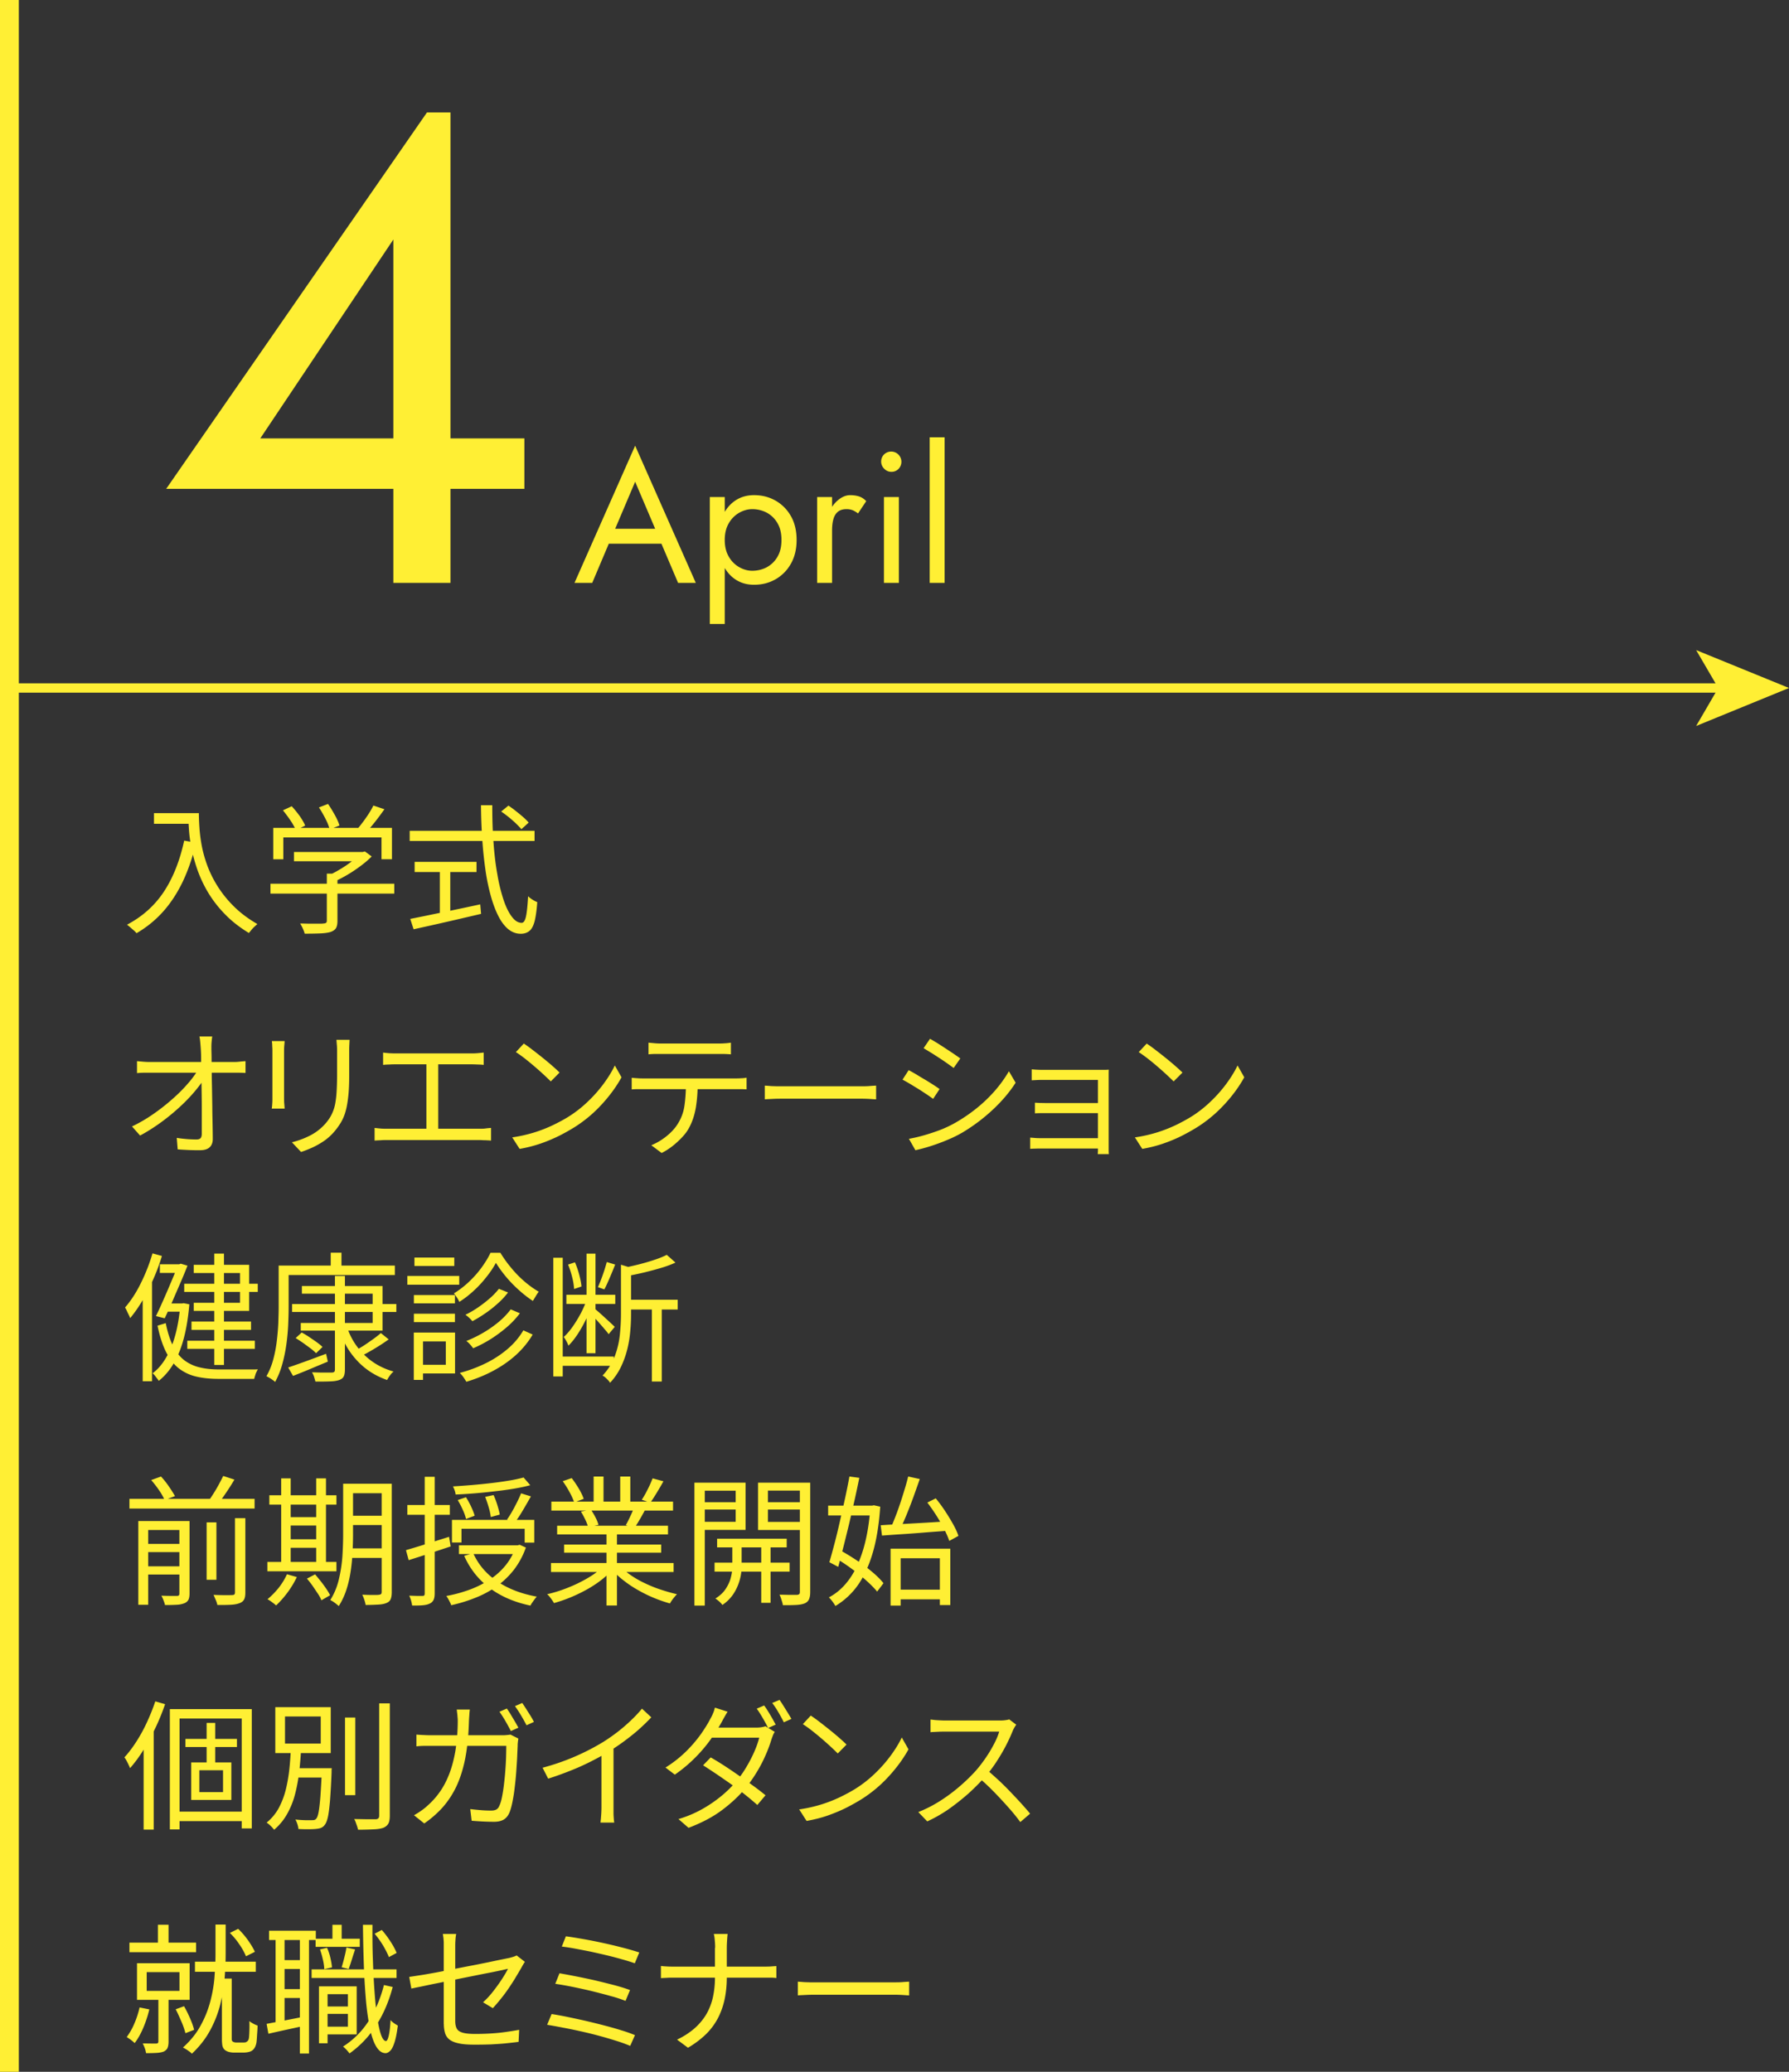 <svg width="190" height="220" fill="none" xmlns="http://www.w3.org/2000/svg"><rect width="100%" height="100%" fill="#333333" stroke="none"/><path d="M19.565 89.261l1.259.228c-.357 1.507-.823 2.865-1.388 4.074-.575 1.209-1.259 2.27-2.071 3.191a11.562 11.562 0 01-2.865 2.34 2.336 2.336 0 00-.277-.288 11.529 11.529 0 01-.387-.337c-.139-.11-.248-.208-.347-.278 1.655-.872 2.964-2.051 3.945-3.548.971-1.487 1.675-3.29 2.13-5.392v.01zm-3.211-2.914h4.212v1.13h-4.212v-1.13zm3.637 0h1.13c0 .437.02.952.06 1.547.04.594.118 1.228.247 1.912.13.684.327 1.388.595 2.121a11.928 11.928 0 002.805 4.311c.684.685 1.526 1.32 2.507 1.884-.079.07-.178.159-.307.278a2.88 2.88 0 00-.337.356c-.099.13-.188.228-.258.317-.99-.604-1.843-1.268-2.547-2.002a12.435 12.435 0 01-1.774-2.28 13.368 13.368 0 01-1.13-2.388 17.417 17.417 0 01-.644-2.32 15.588 15.588 0 01-.277-2.09c-.04-.645-.07-1.2-.07-1.655v.01zm8.732 7.493h13.152v1.05H28.723v-1.05zm.297-5.927h12.608v3.33h-1.11v-2.319H30.09v2.32h-1.07v-3.33zm1.021-1.863l.942-.436c.287.307.565.654.842 1.03.268.387.466.724.585 1.022l-.981.495a6.384 6.384 0 00-.575-1.03 14.584 14.584 0 00-.803-1.081h-.01zm1.18 4.42h7.374v.982H31.22v-.981zm3.488 2.3h1.13v5.015c0 .337-.05.595-.158.773-.11.178-.298.307-.575.406-.268.08-.625.13-1.06.15a40.27 40.27 0 01-1.685.029 3.768 3.768 0 00-.199-.545 4.363 4.363 0 00-.287-.535c.386 0 .743.02 1.08.02h.872c.248 0 .417 0 .516-.02.148 0 .247-.04.297-.08.05-.05.07-.119.07-.218V92.77zm-.842-7.027l.971-.377c.248.357.486.753.724 1.18.238.426.396.802.495 1.11l-1.04.416a5.568 5.568 0 00-.456-1.14 12.01 12.01 0 00-.694-1.2v.01zm4.38 4.728h.268l.238-.06.724.535c-.337.337-.724.674-1.17 1.001a14.732 14.732 0 01-2.815 1.675 2.338 2.338 0 00-.307-.347c-.129-.119-.228-.228-.317-.307a12.15 12.15 0 001.269-.674c.436-.257.832-.525 1.199-.813.367-.287.664-.555.912-.812v-.208.01zm1.398-4.936l1.18.396c-.317.456-.664.922-1.031 1.388-.377.465-.714.862-1.02 1.189l-.893-.386c.198-.228.406-.496.634-.793.228-.298.437-.605.645-.922.208-.317.366-.605.495-.872h-.01zm3.865 2.685h13.262v1.08H43.511v-1.08zm.06 9.357c.595-.12 1.299-.258 2.101-.426.803-.169 1.675-.337 2.587-.535.912-.189 1.834-.387 2.746-.585l.089 1.01c-.843.199-1.695.397-2.547.595a367.117 367.117 0 01-4.619 1.04l-.357-1.1zm.466-6.056h6.571v1.08h-6.571v-1.08zm2.676.585h1.11v5.302h-1.11v-5.302zm4.38-6.601h1.19c0 1.378.03 2.686.13 3.945.088 1.248.227 2.398.415 3.429a18.02 18.02 0 00.664 2.706c.258.763.556 1.358.883 1.774.317.426.664.634 1.03.634.208 0 .357-.228.456-.674.1-.446.169-1.16.228-2.15.12.118.268.237.456.356.188.12.357.208.516.268-.06.862-.16 1.536-.278 2.022-.129.485-.307.832-.545 1.03-.238.199-.545.308-.932.308-.495 0-.941-.169-1.348-.506-.396-.337-.753-.812-1.06-1.437-.307-.614-.575-1.348-.803-2.19a21.81 21.81 0 01-.555-2.775 42.845 42.845 0 01-.327-3.232c-.08-1.14-.12-2.309-.129-3.508h.01zm2.142.664l.763-.624c.248.168.515.356.783.574.277.218.535.427.783.645.248.218.436.406.585.584l-.773.704a7.564 7.564 0 00-.575-.605 12.39 12.39 0 00-1.566-1.268v-.01zM14.005 119.62a15.718 15.718 0 002.27-1.319 21.29 21.29 0 002.001-1.566c.615-.535 1.15-1.07 1.616-1.605a10.06 10.06 0 001.1-1.467h.595l.02 1.001c-.278.436-.654.922-1.11 1.447a18.701 18.701 0 01-1.596 1.606 22.176 22.176 0 01-1.933 1.556c-.694.495-1.387.931-2.091 1.308l-.862-.971-.01.01zm.555-6.938l.674.059c.228.02.466.03.693.03h8.89c.2 0 .427-.01.675-.04.248-.029.446-.039.585-.049v1.249c-.169 0-.367-.02-.605-.02H15.234c-.228 0-.456.02-.684.039v-1.258l.01-.01zm7.978-2.607c-.03.198-.05.406-.07.615-.019.218-.019.426-.019.634 0 .268.02.624.02 1.08 0 .456.01.962.02 1.527 0 .565.02 1.159.03 1.784l.03 1.873c0 .624.019 1.219.029 1.794.01.575.02 1.09.02 1.566 0 .386-.12.684-.337.882-.228.208-.565.307-1.011.307-.377 0-.773 0-1.2-.02a32.154 32.154 0 01-1.179-.069l-.099-1.219c.357.059.724.099 1.11.129.377.029.714.039.991.039.208 0 .347-.049.436-.148.08-.099.12-.248.12-.446v-2.944c0-.585-.01-1.189-.02-1.794l-.03-1.744c-.01-.555-.02-1.071-.02-1.527 0-.456-.02-.812-.04-1.08-.02-.287-.04-.525-.06-.724a3.68 3.68 0 00-.079-.525h1.388l-.03.01zm7.692.476c-.01.139-.02.307-.04.505-.02.199-.02.387-.02.565v4.966c0 .188 0 .386.02.604.02.218.03.387.04.526h-1.368c.02-.119.04-.288.05-.496.02-.208.02-.426.02-.644v-4.956c0-.129 0-.307-.02-.525 0-.228-.02-.406-.04-.545h1.358zm6.898-.119l-.03.604c-.01.219-.01.446-.01.694v2.409c0 .892-.03 1.655-.099 2.269-.07.625-.158 1.16-.287 1.596a4.668 4.668 0 01-.486 1.17 7.15 7.15 0 01-.704.981 5.739 5.739 0 01-1.09.991 8.586 8.586 0 01-1.259.714c-.426.188-.822.347-1.189.465l-.971-1.03a8.826 8.826 0 001.942-.724 5.466 5.466 0 001.616-1.259c.267-.307.486-.624.644-.941a4.33 4.33 0 00.377-1.081c.079-.396.138-.852.168-1.387.03-.525.05-1.14.05-1.844v-2.349c0-.247 0-.475-.02-.693-.02-.208-.03-.417-.05-.605h1.398v.02zm2.656 9.336c.218.03.436.05.664.07.218.02.436.02.644.02h9.832c.228 0 .446 0 .645-.03.198-.03.396-.04.584-.06v1.348c-.198-.02-.416-.029-.654-.039-.238 0-.436-.02-.575-.02h-9.832c-.198 0-.406 0-.634.02-.228.01-.446.019-.674.039v-1.348zm.902-7.998c.198.03.416.049.664.069.248.01.436.02.585.02h8.177c.228 0 .456-.01.664-.03.218-.019.416-.039.594-.059v1.308a5.783 5.783 0 00-.614-.039c-.228-.01-.436-.02-.644-.02h-8.177c-.139 0-.337 0-.585.02-.248 0-.476.019-.664.039v-1.308zm4.599 8.732v-7.989h1.259v7.989h-1.26zm9.088.277a15.476 15.476 0 002.39-.535 14.676 14.676 0 001.971-.773c.595-.287 1.13-.575 1.596-.862a12.563 12.563 0 002.111-1.646 14.421 14.421 0 001.695-1.922c.486-.664.872-1.299 1.16-1.903l.713 1.258a13.99 13.99 0 01-1.248 1.874 16.06 16.06 0 01-1.675 1.833 14.217 14.217 0 01-2.062 1.586c-.495.307-1.04.615-1.625.912a17.63 17.63 0 01-1.933.813 14.73 14.73 0 01-2.28.584l-.783-1.219h-.03zm1.27-9.961c.267.179.574.397.92.665.348.267.705.545 1.061.832.357.287.704.575 1.021.852.317.278.575.516.783.724l-.931.942a32.142 32.142 0 00-1.715-1.576 33.582 33.582 0 00-1.05-.863 14.28 14.28 0 00-.942-.674l.842-.911.01.009zm11.447 3.628c.208.02.416.04.634.05.208.019.436.019.664.019h9.743c.159 0 .347 0 .565-.019.218 0 .416-.03.595-.06v1.239c-.159 0-.347-.02-.555-.02H67.734c-.218 0-.436.01-.644.03v-1.239zm1.794-3.727l.644.06c.218.02.456.03.694.03h6.016c.208 0 .436 0 .694-.02.247-.01.485-.04.694-.07v1.239a12.72 12.72 0 00-.694-.039h-7.414c-.238 0-.456.019-.644.039v-1.239h.01zm5.213 4.341c0 .932-.07 1.784-.198 2.567-.139.783-.367 1.477-.694 2.092a4.625 4.625 0 01-.724 1.001 9.129 9.129 0 01-1.01.941 7.232 7.232 0 01-1.2.773l-1.1-.822a6.551 6.551 0 001.626-.971c.505-.407.901-.843 1.189-1.309a4.866 4.866 0 00.713-1.972c.1-.714.15-1.487.15-2.309h1.248v.009zm7.116.219c.149.009.328.019.555.039.219.02.456.02.724.03h8.94c.377 0 .704 0 .971-.03.268-.02.476-.03.644-.039v1.456c-.148 0-.366-.019-.664-.039-.297-.02-.604-.03-.931-.03h-8.157c-.407 0-.793 0-1.16.02-.367.02-.664.03-.912.049v-1.456h-.01zm15.303-1.636c.218.109.476.258.783.436.308.189.615.377.942.565.317.189.615.377.892.555.278.179.496.327.654.446l-.684 1.041a23.205 23.205 0 00-.694-.486c-.277-.178-.564-.376-.872-.565a126.23 126.23 0 00-.912-.555c-.297-.178-.555-.317-.773-.436l.655-1.011.01.01zm.02 7.285c.545-.099 1.1-.228 1.675-.396a21.98 21.98 0 001.715-.575 12.31 12.31 0 001.586-.764 17.295 17.295 0 002.289-1.575 15.278 15.278 0 001.903-1.844 13.53 13.53 0 001.447-2.022l.714 1.219c-.644 1.001-1.457 1.963-2.448 2.884a18.91 18.91 0 01-3.261 2.439c-.505.287-1.051.555-1.645.793-.585.247-1.17.455-1.735.634-.565.178-1.09.317-1.556.416l-.684-1.199v-.01zm2.23-10.625c.218.119.476.278.773.456.298.188.605.386.922.595.317.208.615.406.882.584.268.189.486.337.645.456l-.704 1.011c-.179-.129-.397-.287-.664-.475a24.573 24.573 0 00-.863-.585c-.307-.198-.604-.397-.901-.575-.298-.178-.546-.337-.764-.466l.674-.991v-.01zm10.645 10.496c.119.01.287.02.505.04.219.02.456.02.714.02h6.571v1.1h-6.561c-.238 0-.476 0-.704.01-.228 0-.406.019-.525.019v-1.189zm.178-7.245c.09 0 .228.02.427.03.198.01.386.02.594.02h6.75c.168 0 .297-.01.396-.02 0 .079-.01.188-.01.337v8.236c0 .159.01.287.02.396h-1.179c0-.089.02-.208.02-.376v-7.503h-6.017c-.208 0-.396.01-.594.02-.198.01-.337.02-.426.02v-1.16h.019zm.327 3.538c.149.01.347.02.585.03.248 0 .486.01.734.01h5.966v1.07h-6.7c-.248 0-.436.01-.585.02v-1.15.02zm10.596 3.687a15.455 15.455 0 002.388-.535 15.223 15.223 0 001.973-.773 19.34 19.34 0 001.595-.862 12.57 12.57 0 002.112-1.646 14.385 14.385 0 001.694-1.922c.486-.664.873-1.299 1.16-1.903l.714 1.258a14.05 14.05 0 01-1.249 1.874 16.24 16.24 0 01-1.685 1.833 14.22 14.22 0 01-2.062 1.586c-.495.307-1.04.615-1.625.912-.585.297-1.229.565-1.933.813-.704.247-1.457.436-2.279.584l-.783-1.219h-.02zm1.278-9.961c.268.179.575.397.922.665.347.267.704.545 1.061.832.356.287.703.575 1.02.852.318.278.575.516.793.724l-.941.942a31.536 31.536 0 00-1.715-1.576 25.088 25.088 0 00-1.051-.863 14.176 14.176 0 00-.941-.674l.852-.911v.009zM16.185 133.089l1.011.278a20.718 20.718 0 01-.902 2.438 23.168 23.168 0 01-1.15 2.27 14.451 14.451 0 01-1.318 1.893 2.715 2.715 0 00-.148-.337 16.26 16.26 0 01-.209-.436 2.782 2.782 0 00-.188-.357c.615-.704 1.18-1.566 1.675-2.577a18.974 18.974 0 001.24-3.172h-.01zm-1.04 3.766l.98-.981.02.03v10.764h-.99v-9.813h-.01zm4.004 1.557h.178l.178-.03.605.119c-.178 2.061-.535 3.756-1.07 5.064-.536 1.319-1.26 2.34-2.18 3.063a2.89 2.89 0 00-.19-.268c-.079-.099-.148-.198-.227-.297a1.369 1.369 0 00-.238-.238c.535-.396 1.001-.931 1.407-1.615.407-.684.744-1.487 1.001-2.429.258-.941.436-2.002.536-3.181v-.188zm-.268-4.163h.149l.168-.06.714.208a47.428 47.428 0 01-.714 1.735c-.277.644-.565 1.298-.852 1.972a59.138 59.138 0 01-.853 1.883l-.931-.237c.208-.427.426-.883.644-1.388.228-.496.436-.991.654-1.487.208-.495.407-.961.585-1.387.178-.426.327-.803.446-1.11v-.129h-.01zm-1.279 6.244c.199 1.001.466 1.824.793 2.468.327.644.734 1.14 1.2 1.496a4.36 4.36 0 001.625.744c.605.148 1.289.218 2.042.218h3.518c.288 0 .486 0 .605-.02-.05.089-.1.198-.159.317-.06.119-.099.248-.138.377-.04.129-.07.238-.09.327h-3.776c-.892 0-1.685-.079-2.388-.248A4.75 4.75 0 0119 145.31c-.525-.407-.971-.981-1.348-1.715-.377-.733-.684-1.675-.922-2.825l.863-.267.01-.01zm-.624-6.244h2.16v.922h-2.16v-.922zm.545 4.163h1.903v.872h-1.903v-.872zm2.042-2.092h7.81v.863h-7.81v-.863zm.327 6.046h7.176v.862h-7.176v-.862zm.446-2.032h6.323v.882h-6.323v-.882zm.238-6.026h5.887v4.896h-5.887v-.862h4.916v-3.162h-4.916v-.872zm2.18-1.189h1.031v11.824h-1.03v-11.824zm6.829 1.269h1.07v4.4c0 .585-.02 1.219-.049 1.903a22.51 22.51 0 01-.198 2.101c-.1.724-.248 1.418-.436 2.092a8.733 8.733 0 01-.753 1.863 1.585 1.585 0 00-.268-.218 4.15 4.15 0 00-.347-.228c-.119-.069-.218-.119-.307-.169.307-.535.545-1.11.713-1.734.169-.624.298-1.269.377-1.923.08-.654.139-1.298.169-1.933.02-.624.04-1.219.04-1.764v-4.4l-.01.01zm.536 0h11.814v1.001H30.12v-1.001zm.485 10.823a83.87 83.87 0 001.834-.645c.713-.257 1.447-.535 2.19-.812l.188.832c-.644.268-1.288.535-1.922.803a56.12 56.12 0 01-1.774.714l-.516-.892zm.416-6.74h11.071v.842h-11.07v-.842zm.377 3.618l.644-.595c.258.139.526.297.803.486.278.188.545.366.793.545.248.178.456.347.615.505l-.684.664a4.857 4.857 0 00-.595-.515c-.248-.188-.515-.377-.783-.575a25.066 25.066 0 00-.783-.515h-.01zm.664-5.531h8.564v4.738h-8.683v-.813h7.632v-3.112h-7.513v-.813zm3.499-1.07h1.07v9.931c0 .347-.05.604-.139.763-.089.168-.257.287-.495.367-.238.079-.555.129-.971.138-.407.02-.912.02-1.527.02-.03-.129-.079-.287-.138-.485a1.912 1.912 0 00-.228-.496c.317 0 .614.02.901.02h1.2c.129 0 .218-.03.267-.079.05-.05.07-.139.07-.248v-9.931h-.01zm-.436-2.468h1.14v1.903h-1.14v-1.903zm1.754 7.968a7.24 7.24 0 001.844 2.914c.842.813 1.863 1.398 3.072 1.735a2.289 2.289 0 00-.377.416 3.206 3.206 0 00-.307.486c-1.249-.436-2.3-1.11-3.162-2.032-.862-.912-1.506-2.022-1.942-3.31l.862-.228.01.019zm3.568.565l.833.674c-.456.327-.952.655-1.487.972-.535.327-1.03.594-1.487.822l-.644-.575c.297-.148.615-.337.962-.555.346-.228.673-.455.99-.683a9.45 9.45 0 00.823-.645l.01-.01zm2.815-6.065h5.51v.931h-5.51v-.931zm.684 6.016h.981v5.025h-.981v-5.025zm.01-3.985h4.36v.883h-4.36v-.883zm0 1.983h4.36v.892h-4.36v-.892zm.06-5.967h4.231v.892h-4.232v-.892zm.445 7.969h3.866v4.341h-3.866v-.922h2.884v-2.478h-2.884v-.941zm8.207-7.404a9.879 9.879 0 01-.991 1.477 11.566 11.566 0 01-1.338 1.457c-.486.456-1.011.862-1.557 1.209a3.251 3.251 0 00-.257-.466c-.12-.168-.218-.317-.317-.436a9.964 9.964 0 001.566-1.199c.505-.476.961-.981 1.358-1.527.396-.545.723-1.07.96-1.585h1.051c.337.555.724 1.1 1.17 1.625.436.535.912 1.011 1.407 1.437.496.426 1.002.783 1.497 1.071a4.43 4.43 0 00-.317.475c-.119.189-.218.357-.307.506a12.014 12.014 0 01-1.467-1.14 13.323 13.323 0 01-2.458-2.904zm2.914 7.166l.99.446c-.693 1.179-1.654 2.19-2.873 3.043-1.22.852-2.617 1.506-4.173 1.972-.08-.149-.188-.307-.307-.486a3.668 3.668 0 00-.387-.455 14.802 14.802 0 002.805-1.051 11.008 11.008 0 002.31-1.526 7.722 7.722 0 001.635-1.943zm-2.597-4.411l.971.387a8 8 0 01-1.09 1.17c-.416.376-.852.723-1.318 1.04a13.98 13.98 0 01-1.378.843 5.288 5.288 0 00-.337-.357 3.63 3.63 0 00-.406-.327 9.587 9.587 0 001.318-.763 13.15 13.15 0 001.249-.962 7.32 7.32 0 00.99-1.031zm1.249 2.181l.981.416a9.492 9.492 0 01-1.378 1.467c-.535.456-1.1.882-1.714 1.269-.615.386-1.24.713-1.874.981a4.289 4.289 0 00-.317-.397 2.399 2.399 0 00-.406-.376c.605-.238 1.21-.535 1.804-.882.594-.347 1.14-.734 1.655-1.16a8.173 8.173 0 001.259-1.318h-.01zm4.529-5.481h1.001v12.607h-1v-12.607zm.615 10.496h5.808v.981h-5.808v-.981zm2.953-6.056l.645.288c-.179.545-.407 1.11-.684 1.695a13.885 13.885 0 01-.912 1.645c-.337.515-.664.931-1.011 1.268a3.192 3.192 0 00-.218-.475 3.928 3.928 0 00-.278-.446c.317-.288.635-.654.942-1.091.307-.436.594-.911.862-1.407.258-.496.476-.991.644-1.477h.01zm-2.18-.505h5.193v.971h-5.193v-.971zm.188-3.211l.724-.238c.178.406.327.852.456 1.328.128.485.208.892.237 1.239l-.783.267a7.007 7.007 0 00-.208-1.258 9.179 9.179 0 00-.436-1.338h.01zm1.953-1.16h.951v10.575h-.951v-10.575zm.892 5.857c.089.08.228.209.436.377l.634.575c.218.208.436.396.624.575.189.178.328.307.407.396l-.644.773a7.112 7.112 0 00-.407-.505c-.178-.208-.367-.426-.565-.654-.198-.228-.396-.436-.575-.644-.188-.199-.337-.347-.446-.456l.536-.437zm1.258-4.965l.892.268c-.178.446-.366.911-.575 1.397-.208.486-.396.902-.574 1.239l-.684-.238c.109-.248.228-.525.347-.842.119-.308.228-.635.337-.952.099-.327.188-.614.257-.872zm1.517.287l1.368.417c-.02.099-.12.168-.308.198v4.609c0 .555-.02 1.149-.079 1.774-.05.634-.149 1.268-.307 1.923a9.928 9.928 0 01-.674 1.903 6.83 6.83 0 01-1.17 1.714 1.293 1.293 0 00-.218-.287c-.099-.099-.188-.198-.297-.288a1.018 1.018 0 00-.288-.188 6.186 6.186 0 001.309-2.071 9.198 9.198 0 00.535-2.28c.08-.773.119-1.507.119-2.2v-5.204l.01-.02zm4.866-1.04l.912.812c-.456.209-.981.407-1.566.575-.595.179-1.2.337-1.814.486a34.24 34.24 0 01-1.803.377 3.865 3.865 0 00-.357-.873c.555-.109 1.12-.238 1.704-.386.575-.149 1.13-.307 1.646-.486a8.811 8.811 0 001.288-.525l-.01.02zm-4.34 4.757h5.49v1.041h-5.49v-1.041zm2.745.545h1.05v8.137h-1.05v-8.137zm-55.484 20.596h13.291v1.031H13.747v-1.031zm.941 2.359h4.708v.951H15.74v7.939h-1.05v-8.89zm.595 2.428h4.183v.872h-4.183v-.872zm0 2.379h4.183v.872h-4.183v-.872zm.773-9.158l1.041-.377c.287.307.575.664.842 1.061a13 13 0 01.645 1.02l-1.1.417a6.227 6.227 0 00-.585-1.031 10.938 10.938 0 00-.843-1.09zm2.984 4.351h1.09v7.691c0 .278-.04.496-.11.654a.806.806 0 01-.425.377 2.444 2.444 0 01-.813.168c-.337.02-.753.03-1.259.03a2.815 2.815 0 00-.158-.496 2.933 2.933 0 00-.228-.495c.376.01.723.02 1.03.02h.615c.109 0 .178-.02.218-.06a.304.304 0 00.05-.188v-7.671l-.01-.03zm2.904.139h1.04v6.095h-1.04v-6.095zm1.764-4.926l1.19.386c-.278.466-.576.942-.903 1.418a23.62 23.62 0 01-.882 1.229l-.991-.357c.188-.248.377-.526.575-.843.198-.317.386-.634.555-.951.168-.317.327-.615.456-.882zm1.249 4.48h1.1v7.899c0 .317-.04.565-.129.733-.09.169-.248.308-.496.397-.228.089-.535.148-.911.168-.387.02-.863.03-1.438.02a2.42 2.42 0 00-.168-.525c-.09-.198-.159-.387-.238-.545.446.019.852.029 1.22.029.366 0 .614 0 .743-.009.118 0 .198-.02.247-.06.04-.04.07-.109.07-.228v-7.879zm3.439 4.648h7.334v.991h-7.334v-.991zm2.081 1.308l1.05.298a9.94 9.94 0 01-1 1.655 10.53 10.53 0 01-1.2 1.358c-.069-.06-.158-.129-.267-.218-.11-.08-.218-.169-.337-.248-.119-.079-.218-.149-.317-.188a8.462 8.462 0 001.18-1.2 7.01 7.01 0 00.891-1.457zm-1.873-8.385h7.126v.991h-7.126v-.991zm1.259-1.794h1.01v9.277h-1.01v-9.277zm.476 4.114h3.776v.892h-3.777v-.892zm.02 2.349h3.776v.911h-3.777v-.911zm2.24 4.182l.862-.456c.198.228.396.476.604.734.208.257.397.525.575.783.178.257.317.495.416.703l-.921.536a3.812 3.812 0 00-.377-.704c-.178-.258-.357-.535-.555-.823a10.38 10.38 0 00-.595-.763l-.01-.01zm.98-10.645h1.041v9.277h-1.04v-9.277zm2.875.565h1.04v5.402c0 .565-.02 1.179-.05 1.843a20.294 20.294 0 01-.197 2.022c-.1.684-.248 1.348-.456 1.983a7.417 7.417 0 01-.813 1.744c-.06-.059-.149-.129-.258-.218a4.45 4.45 0 00-.337-.248 1.95 1.95 0 00-.307-.168 7.219 7.219 0 00.912-2.201c.188-.802.317-1.615.377-2.448.05-.822.079-1.595.079-2.309v-5.402h.01zm.446 6.869h4.163v1.011H36.9v-1.011zm.01-6.869h4.113v1.011H36.91v-1.011zm0 3.4h4.113v.991H36.91v-.991zm3.627-3.4h1.07v11.507c0 .318-.039.565-.118.754-.08.188-.228.317-.446.406-.208.089-.496.149-.853.168-.366.02-.812.04-1.357.04a3.365 3.365 0 00-.14-.545 5.198 5.198 0 00-.217-.545c.396.02.763.03 1.1.03.337 0 .555 0 .664-.02.109-.01.188-.04.228-.08.05-.039.07-.118.07-.237V157.53v.02zm2.577 7.057a111.23 111.23 0 002.092-.634c.822-.258 1.645-.516 2.487-.783l.169 1.021c-.773.257-1.556.515-2.33.773-.782.257-1.496.485-2.13.684l-.288-1.071v.01zm.149-4.797h4.51v1.041h-4.51v-1.041zm1.853-2.993h1.05v12.369c0 .297-.039.525-.118.704a.815.815 0 01-.406.386c-.169.09-.397.149-.704.179-.297.03-.684.039-1.17.03a3.332 3.332 0 00-.307-1.041c.327 0 .615.02.882.02h.516c.099 0 .168-.02.198-.05.03-.04.05-.109.05-.218v-12.369l.01-.01zm9.664 7.275h.208l.198-.06.664.298a8.514 8.514 0 01-1.268 2.358 8.894 8.894 0 01-1.844 1.765 10.42 10.42 0 01-2.27 1.219c-.812.327-1.665.585-2.547.783a2.15 2.15 0 00-.139-.327c-.059-.119-.118-.238-.188-.357a1.909 1.909 0 00-.198-.297 14.828 14.828 0 002.408-.645 10.573 10.573 0 002.151-1.06 7.406 7.406 0 001.715-1.517 6.675 6.675 0 001.12-2.002v-.148l-.01-.01zM48 161.396h8.742v2.408h-1.02v-1.467h-6.71v1.457H48v-2.398zm7.612-4.5l.704.813c-.505.139-1.08.258-1.715.367a35.47 35.47 0 01-2.021.277 54.206 54.206 0 01-4.193.347 1.875 1.875 0 00-.099-.436 3.682 3.682 0 00-.178-.426 85.48 85.48 0 002.041-.149 62.514 62.514 0 002.062-.208 37.683 37.683 0 001.893-.268 15.32 15.32 0 001.526-.327l-.02.01zm-6.987 2.389l.862-.298c.198.308.387.645.555 1.011.169.367.298.684.367.952l-.912.347a5.334 5.334 0 00-.347-.972 9.077 9.077 0 00-.535-1.03l.01-.01zm.119 4.807h6.383v.931h-6.383v-.931zm1.516.842c.545 1.209 1.398 2.21 2.557 2.993 1.16.783 2.558 1.319 4.193 1.616-.07.069-.149.168-.238.287-.09.119-.168.238-.248.347a2.186 2.186 0 00-.188.317c-1.695-.356-3.132-.971-4.321-1.863-1.19-.882-2.092-2.022-2.716-3.419l.951-.288.01.01zm1.269-5.986l.892-.189c.149.328.287.684.406 1.081.12.396.209.723.248.991l-.951.258a6.07 6.07 0 00-.218-1.021 13.409 13.409 0 00-.377-1.12zm3.806-.377l1.05.327a85.65 85.65 0 01-.852 1.477c-.307.515-.585.942-.852 1.288l-.833-.307c.179-.248.357-.535.545-.862.189-.327.357-.664.526-.991.168-.337.307-.644.416-.922v-.01zm8.722 7.79l.892.417c-.456.505-1.02.981-1.695 1.437-.674.456-1.397.842-2.16 1.189a15.64 15.64 0 01-2.26.823 2.332 2.332 0 00-.199-.317c-.079-.119-.168-.228-.257-.347a1.835 1.835 0 00-.268-.278 14.416 14.416 0 002.23-.703 15.036 15.036 0 002.111-1.031c.654-.387 1.19-.783 1.606-1.199v.009zm-5.54-.386H71.54v.951H58.516v-.951zm.04-6.522H71.48v.952H58.556v-.952zm.614 2.557h11.774v.922H59.171v-.922zm.594-4.727l.952-.327c.258.327.505.703.753 1.11.248.416.416.783.525 1.09l-1.01.386a7.01 7.01 0 00-.496-1.1 10.599 10.599 0 00-.724-1.159zm.149 6.729h10.308v.863H59.914v-.863zm1.794-3.508l1.05-.188c.169.237.328.505.486.812.159.308.258.565.317.793l-1.1.228a4.687 4.687 0 00-.307-.793 8.28 8.28 0 00-.456-.842l.01-.01zm1.338-3.717h1.05v3.122h-1.05v-3.122zm1.368 5.65h1.11v8.048h-1.11v-8.048zm1.457 3.895a7.61 7.61 0 001.15.951c.445.307.95.595 1.486.843.535.257 1.1.485 1.675.674.575.188 1.15.356 1.715.485-.08.08-.169.179-.258.288-.09.109-.188.228-.277.357-.09.128-.159.237-.209.336a15.188 15.188 0 01-1.714-.594 14.638 14.638 0 01-1.675-.823 11.805 11.805 0 01-1.517-1.011 8.502 8.502 0 01-1.229-1.14l.863-.376-.01.01zm0-9.545h1.07v3.063h-1.07v-3.063zm1.457 3.33l1.14.298c-.179.327-.357.654-.546.971-.188.327-.366.605-.535.852l-.922-.287c.149-.268.308-.575.466-.922.169-.347.297-.654.397-.922v.01zm1.992-3.132l1.14.308c-.218.396-.456.802-.704 1.209-.248.406-.476.763-.684 1.06l-.912-.307c.139-.208.278-.446.426-.714.14-.267.278-.535.407-.812.129-.278.228-.526.317-.744h.01zm4.43.456h1.1v13.053h-1.1v-13.053zm.565 2.072h4.183v.783h-4.183v-.783zm.11-2.072h4.757v5.015h-4.758v-.862h3.707v-3.3h-3.707v-.853zm1.466 8.494h7.969v.952h-7.97v-.952zm1.893-2.22h.981v2.726a5.543 5.543 0 01-.396 1.903 4.967 4.967 0 01-.615 1.11 4.396 4.396 0 01-1.03.971 2.661 2.661 0 00-.338-.367 4.5 4.5 0 00-.406-.317c.496-.307.872-.664 1.13-1.08.258-.406.436-.813.525-1.219.1-.397.14-.744.14-1.021v-2.706h.009zm-1.625-.327h7.393v.922H76.16v-.922zm9.326-5.947v.843H81.56v3.32h3.925v.862H80.51v-5.025h4.975zm-4.638 6.234h.99v6.522h-.99v-6.522zm.327-4.162h4.222v.783h-4.222v-.783zm3.776-2.072h1.1v11.597c0 .327-.04.584-.129.783-.08.188-.238.336-.456.436-.228.089-.525.148-.902.168-.376.02-.852.03-1.427.02 0-.099-.03-.218-.07-.347-.039-.129-.079-.268-.128-.406-.05-.139-.1-.258-.149-.357.407 0 .783.02 1.14.02h.704a.45.45 0 00.248-.08c.05-.039.069-.128.069-.247v-11.587zm3.003 2.438h4.906v1.041h-4.906v-1.041zm4.47 0h.198l.189-.039.674.148c-.13 1.913-.397 3.559-.803 4.926-.407 1.378-.942 2.518-1.586 3.43a7.9 7.9 0 01-2.369 2.19 5.68 5.68 0 00-.317-.476 3.653 3.653 0 00-.377-.436c.833-.436 1.556-1.08 2.161-1.922.615-.843 1.1-1.903 1.487-3.172.376-1.259.634-2.736.753-4.421v-.228h-.01zm-2.21-3.092l1.05.139c-.148.733-.317 1.526-.505 2.369a303.17 303.17 0 01-.585 2.547c-.208.852-.406 1.665-.605 2.448-.198.783-.376 1.477-.545 2.091l-.941-.495c.168-.565.347-1.219.545-1.973.198-.743.386-1.536.575-2.368.188-.833.377-1.656.555-2.478a71.38 71.38 0 00.456-2.28zm-1.517 8.643l.605-.773c.555.307 1.13.664 1.715 1.05.594.397 1.13.803 1.625 1.219.496.417.892.813 1.19 1.19l-.675.892c-.297-.367-.693-.763-1.179-1.199a21.678 21.678 0 00-1.596-1.279 19.012 19.012 0 00-1.695-1.11l.01.01zm4.857-3.469c.595-.04 1.279-.079 2.061-.119.773-.04 1.606-.089 2.478-.139.882-.049 1.755-.109 2.637-.168l-.02 1.011c-.843.059-1.685.119-2.528.188-.842.069-1.645.129-2.418.178-.773.05-1.467.099-2.091.149l-.139-1.1h.02zm2.904-5.174l1.229.268c-.208.594-.436 1.229-.674 1.903a52.768 52.768 0 01-.753 1.942c-.258.625-.506 1.18-.744 1.656l-.931-.268a29.924 29.924 0 001.03-2.676c.169-.506.318-.991.466-1.477.149-.476.268-.932.377-1.358v.01zm-1.873 7.662h6.343v5.986h-1.11v-4.966h-4.163v5.026h-1.07v-6.046zm.565 4.351h5.203v1.03h-5.203v-1.03zm3.34-9.248l.892-.446c.337.407.664.853.981 1.329.317.485.605.951.862 1.417.258.456.446.872.565 1.239l-.971.535c-.119-.367-.307-.783-.545-1.269a20.083 20.083 0 00-1.784-2.805zm-81.987 21.112l1.031.297a23.34 23.34 0 01-1.02 2.507 24.824 24.824 0 01-1.27 2.339 14.057 14.057 0 01-1.427 1.943c-.04-.089-.089-.208-.158-.347-.06-.139-.139-.287-.218-.436a2.535 2.535 0 00-.228-.357c.446-.485.872-1.05 1.278-1.685.407-.634.783-1.318 1.12-2.051.337-.734.635-1.467.882-2.21h.01zm-1.248 3.627l1.05-1.041.02.02v11.012h-1.07v-9.991zm2.795-2.805h8.692v12.667h-1.07v-11.666h-6.602v11.775h-1.03v-12.776h.01zm.564 10.883h7.642v1.011h-7.642v-1.011zm1.08-7.721h5.472v.862h-5.471v-.862zm.615 2.498h4.262v3.984h-4.262v-3.984zm.863.832v2.319h2.517v-2.319h-2.517zm.773-5.025h.912v4.708h-.912v-4.708zm8.93 2.815h1.1a40.7 40.7 0 01-.198 2.388c-.1.813-.238 1.586-.436 2.349a8.623 8.623 0 01-.843 2.112 6.143 6.143 0 01-1.387 1.684 2.675 2.675 0 00-.367-.416 2.494 2.494 0 00-.426-.347 5.209 5.209 0 001.288-1.546 8.596 8.596 0 00.744-1.942c.168-.694.297-1.408.376-2.141.08-.734.129-1.447.159-2.151l-.01.01zm-1.636-4.49h5.888v4.876h-5.888v-4.876zm1.031.991v2.874h3.796v-2.874H30.27zm.872 5.491h3.509v.991h-3.509v-.991zm3.053 0h1.04c-.01.109-.02.198-.02.278v.188a80.594 80.594 0 01-.168 3.013c-.069.763-.138 1.338-.227 1.724-.09.387-.199.665-.338.823a.86.86 0 01-.406.317c-.159.06-.337.089-.555.109-.188.02-.446.03-.783.03s-.684 0-1.05-.03c0-.148-.04-.317-.1-.505a2.266 2.266 0 00-.218-.496c.377.04.724.06 1.031.07h.664c.129 0 .228 0 .307-.02.08-.02.15-.06.209-.139.099-.099.188-.327.257-.704.07-.366.13-.912.189-1.625.05-.714.109-1.675.158-2.865v-.178l.01.01zm2.448-5.382h1.09v8.246h-1.09v-8.246zm3.647-1.506h1.11v11.913c0 .387-.049.674-.158.862-.109.189-.277.327-.515.436-.248.09-.585.149-1.021.169-.436.02-.991.04-1.675.04-.02-.1-.06-.218-.1-.357l-.148-.417a1.57 1.57 0 00-.168-.356c.525 0 1 .02 1.427.02h.842c.139 0 .238-.04.297-.1.06-.059.09-.148.09-.287v-11.913l.02-.01zm9.605.683c-.02.159-.04.357-.05.585-.02.238-.03.436-.04.615-.04 1.516-.178 2.844-.396 3.974-.228 1.14-.545 2.131-.942 2.974a9.585 9.585 0 01-1.457 2.22 11.144 11.144 0 01-1.952 1.704l-1.09-.872c.238-.129.495-.287.773-.485.277-.189.525-.397.753-.615a8.025 8.025 0 001.259-1.437c.376-.535.694-1.16.971-1.873.268-.704.486-1.517.644-2.438a20.7 20.7 0 00.248-3.132c0-.119 0-.248-.02-.407-.01-.148-.02-.297-.04-.446-.02-.148-.03-.277-.049-.386h1.398l-.01.019zm5.154 3.083c-.02.129-.04.258-.05.386-.02.129-.02.248-.02.337-.01.288-.03.674-.05 1.15-.02.486-.059 1.011-.098 1.586-.04.575-.1 1.15-.169 1.715-.06.574-.149 1.09-.248 1.576-.099.485-.208.862-.337 1.149-.148.317-.347.545-.604.694-.258.139-.585.218-.992.218-.376 0-.773-.01-1.189-.03a35.436 35.436 0 01-1.2-.079l-.148-1.239c.407.05.803.089 1.18.119.376.03.723.04 1.03.04.218 0 .397-.03.536-.099a.698.698 0 00.327-.377c.119-.238.218-.555.297-.952a18 18 0 00.208-1.328 35.23 35.23 0 00.228-2.953c.01-.456.02-.843.02-1.16h-8.712c-.288 0-.565.02-.833.05v-1.249c.258.02.536.04.833.049.297.02.585.02.862.02h7.345c.198 0 .376 0 .525-.02.158-.009.297-.029.426-.049l.832.416v.03zm-1.22-3.211c.13.178.268.386.417.634.148.248.287.486.436.733.149.248.267.476.376.664l-.802.357a20.69 20.69 0 00-.565-1.04 12.088 12.088 0 00-.645-1.011l.783-.337zm1.636-.595c.129.188.267.406.426.644.149.248.307.486.456.724.149.248.268.456.357.644l-.783.357a20.227 20.227 0 00-.585-1.051 12.111 12.111 0 00-.644-.981l.783-.337h-.01zm2.16 6.878a24.42 24.42 0 006.502-2.775 19.745 19.745 0 001.507-1.06c.485-.377.951-.783 1.387-1.2.436-.416.823-.822 1.16-1.238l.991.921c-.416.446-.872.882-1.348 1.309-.485.426-1 .832-1.536 1.229-.535.396-1.1.773-1.685 1.139-.545.328-1.16.664-1.844 1.011a25.1 25.1 0 01-2.19.982 33.37 33.37 0 01-2.349.842l-.595-1.16zm6.254-2.15l1.279-.387v7.374c0 .208.02.407.03.575.01.178.03.317.05.416h-1.458c0-.099.02-.238.04-.416.01-.178.03-.377.04-.575.01-.198.02-.406.02-.595v-6.392zm13.4-3.806c-.128.198-.247.406-.376.634-.129.228-.218.406-.297.545-.298.535-.684 1.13-1.14 1.784a15.282 15.282 0 01-1.655 1.943 15.152 15.152 0 01-2.141 1.784l-.991-.753a12.63 12.63 0 002.22-1.745 14.272 14.272 0 001.576-1.853c.416-.605.743-1.13.971-1.586a4.44 4.44 0 00.268-.535c.099-.228.168-.436.208-.644l1.357.436v-.01zm5.006 2.15c-.07.1-.139.228-.199.377-.059.159-.108.288-.148.406a13.529 13.529 0 01-.605 1.636 14.368 14.368 0 01-.912 1.774c-.356.595-.743 1.16-1.179 1.695-.674.832-1.507 1.625-2.508 2.379-.99.753-2.2 1.387-3.607 1.922l-1.07-.931a12.217 12.217 0 002.527-1.061 14.235 14.235 0 002.041-1.397 12.974 12.974 0 001.576-1.547 11.68 11.68 0 001.06-1.506c.318-.535.605-1.08.843-1.626.238-.545.417-1.04.526-1.506h-5.521l.495-1.07h4.708a3.22 3.22 0 00.991-.139l.982.594zm-6.81 2.706c.486.278.992.585 1.507.922.516.337 1.04.694 1.566 1.061.526.366 1.021.723 1.497 1.07.475.347.892.674 1.258.971l-.872 1.031a28.001 28.001 0 00-1.209-1.021 28.612 28.612 0 00-1.496-1.13 125.26 125.26 0 00-1.586-1.1c-.525-.347-1.011-.674-1.467-.961l.803-.833v-.01zm5.68-5.51c.129.168.267.376.416.614.149.238.288.486.436.734.139.247.258.475.377.683l-.803.357a20.7 20.7 0 00-.565-1.04 12.089 12.089 0 00-.644-1.011l.783-.337zm1.635-.595c.13.178.268.396.426.644.15.248.308.496.456.734.149.247.278.455.377.644l-.803.357a17.007 17.007 0 00-.575-1.061 10.783 10.783 0 00-.654-.991l.783-.327h-.01zm2.061 11.636a15.476 15.476 0 002.39-.535 14.676 14.676 0 001.972-.773c.594-.288 1.13-.575 1.596-.863a12.562 12.562 0 002.11-1.645 14.497 14.497 0 001.695-1.923c.486-.664.873-1.298 1.16-1.903l.714 1.259a13.982 13.982 0 01-1.25 1.873 15.983 15.983 0 01-1.674 1.834 14.217 14.217 0 01-2.062 1.586c-.495.307-1.04.614-1.625.911-.595.298-1.239.565-1.933.813-.703.248-1.457.436-2.28.585l-.782-1.219h-.03zm1.27-9.961c.267.178.574.396.921.664.347.268.704.545 1.06.833.358.287.704.574 1.022.852.317.277.575.515.783.723l-.932.942a32.288 32.288 0 00-.734-.704 33.545 33.545 0 00-2.031-1.734 13.57 13.57 0 00-.942-.674l.843-.912.01.01zm21.814.951c-.049.06-.109.159-.188.288a4.331 4.331 0 00-.188.367c-.189.485-.436 1.02-.744 1.615-.307.595-.654 1.17-1.031 1.745a13.14 13.14 0 01-1.189 1.556 23.718 23.718 0 01-1.794 1.794 25.329 25.329 0 01-2.061 1.625 14.98 14.98 0 01-2.26 1.288l-.952-.991a13.674 13.674 0 002.31-1.179 17.7 17.7 0 002.081-1.546 18.876 18.876 0 001.735-1.685c.337-.387.674-.823 1.001-1.299.327-.475.634-.971.892-1.476.267-.496.456-.952.574-1.358h-5.798c-.168 0-.356 0-.575.01-.218.01-.406.02-.574.029-.179 0-.288.02-.347.03v-1.348c.07 0 .198.02.376.04.189.02.377.03.585.04.208.009.387.019.535.019h5.739c.248 0 .466 0 .664-.029.198-.02.347-.05.456-.09l.763.575-.01-.02zm-3.142 4.788c.407.337.823.713 1.259 1.11.436.406.852.822 1.269 1.258.416.437.803.843 1.159 1.239.357.397.664.744.922 1.061l-1.041.892a20.237 20.237 0 00-1.248-1.536 46.432 46.432 0 00-1.537-1.656 25.533 25.533 0 00-1.625-1.526l.842-.842zm-89.975 25.244l1.041.208a12.262 12.262 0 01-.644 1.962c-.268.635-.575 1.18-.912 1.616a3.272 3.272 0 00-.248-.218 3.29 3.29 0 00-.317-.238 6.255 6.255 0 01-.277-.188 6.83 6.83 0 00.812-1.438 9.601 9.601 0 00.555-1.714l-.01.01zm-1.07-6.879h7.077v1.011h-7.077v-1.011zm.803 2.181h5.59v3.895h-5.59v-3.895zm2.26 3.498h1.09v4.837c0 .268-.04.486-.1.644-.069.169-.207.298-.396.397-.188.079-.436.129-.753.149-.317.019-.694.029-1.14.029a2.598 2.598 0 00-.129-.515 3.67 3.67 0 00-.228-.516c.337 0 .645.01.912.01h.536c.148 0 .218-.079.218-.218v-4.817h-.01zm-1.23-2.547v1.992h3.48v-1.992h-3.48zm1.19-5.035h1.13v2.498h-1.13v-2.498zm1.883 8.98l.892-.327c.228.396.446.832.644 1.298.209.476.347.872.427 1.209l-.922.357a7.933 7.933 0 00-.436-1.249c-.208-.475-.397-.911-.605-1.298v.01zm4.222-9h1.09v3.123c0 .792-.04 1.645-.108 2.557a17.41 17.41 0 01-.456 2.775 11.748 11.748 0 01-1.07 2.755c-.476.892-1.13 1.735-1.953 2.508a1.506 1.506 0 00-.258-.228c-.119-.079-.228-.169-.347-.238-.119-.069-.228-.139-.347-.188.803-.724 1.437-1.507 1.893-2.359.466-.843.803-1.715 1.031-2.597.228-.882.377-1.754.436-2.607.06-.852.1-1.635.1-2.369v-3.141l-.01.009zm-2.17 3.945h6.462v1.071h-6.462v-1.071zm2.884 1.794h1.02v6.423c0 .069.01.129.03.168.02.04.05.079.1.109.099.06.228.089.386.089h.625c.079 0 .168 0 .257-.01a.327.327 0 00.199-.079.396.396 0 00.148-.139.672.672 0 00.08-.228c.02-.148.04-.386.05-.713.009-.327.019-.704 0-1.11.108.099.247.188.415.277.169.09.317.159.456.199 0 .267-.02.535-.04.812-.02.268-.03.516-.049.724-.02.218-.04.376-.08.485-.088.318-.247.546-.485.684-.109.06-.248.099-.406.129a2.73 2.73 0 01-.486.04h-.951c-.169 0-.337-.02-.506-.06a1.192 1.192 0 01-.456-.208.796.796 0 01-.198-.248 1.081 1.081 0 01-.1-.376 4.894 4.894 0 01-.029-.605v-6.383l.02.02zm.823-4.847l.882-.436c.376.357.723.764 1.05 1.219.317.456.565.863.724 1.22l-.942.475a6.824 6.824 0 00-.694-1.248 7.404 7.404 0 00-1.02-1.23zm3.905 9.654c.525-.099 1.14-.218 1.843-.347a93.33 93.33 0 002.19-.436l.07.971-2.052.446c-.684.149-1.298.288-1.863.417l-.188-1.041v-.01zm.257-9.891h4.966v.991h-4.966v-.991zm.694.505h.952v9.515h-.952v-9.515zm.466 2.617h2.686v.941h-2.686v-.941zm0 3.082h2.686v.942h-2.686v-.942zm2.111-5.699h.971v12.538h-.97v-12.538zm1.249 3.598h9.02v.912h-9.02v-.912zm.426-3.251h4.688v.862H33.52v-.862zm.357 5.055h.912v6.046h-.912v-6.046zm.09-3.915l.762-.179c.149.318.268.674.357 1.061.09.396.149.733.169 1.021l-.813.188a5.422 5.422 0 00-.149-1.011 9.99 9.99 0 00-.307-1.08h-.02zm.386 6.056h3.013v.783h-3.013v-.783zm.178-2.141h3.35v5.104h-3.35v-.823h2.418v-3.449h-2.418v-.832zm.773-6.532h.981v2.082h-.98v-2.082zm1.487 2.409l.922.208c-.12.347-.238.713-.357 1.1-.12.386-.228.704-.327.971l-.744-.178a20.5 20.5 0 00.288-1.051c.099-.396.178-.753.218-1.05zm3.984 3.984l.932.208c-.416 1.566-1.011 2.944-1.784 4.123a10.71 10.71 0 01-2.805 2.934c-.04-.06-.1-.139-.178-.228a4.28 4.28 0 00-.506-.505 8.887 8.887 0 002.706-2.696c.723-1.11 1.268-2.389 1.635-3.826v-.01zm-2.23-6.393h1.011c-.01 1.328 0 2.597.05 3.816.04 1.219.099 2.349.178 3.37a36.26 36.26 0 00.288 2.696c.108.763.247 1.358.396 1.794.158.436.327.654.515.664.12 0 .218-.198.308-.585.089-.387.148-.942.188-1.645.06.079.139.158.238.238.099.079.198.148.297.208.1.059.178.109.238.148-.1.773-.218 1.378-.357 1.794-.139.427-.287.724-.456.882-.168.159-.327.248-.485.248-.387 0-.714-.238-.992-.694-.277-.455-.495-1.09-.674-1.912a28.149 28.149 0 01-.416-2.934 73.98 73.98 0 01-.228-3.747c-.05-1.367-.079-2.814-.099-4.361v.02zm1.249.942l.753-.397c.327.367.635.783.932 1.239.297.456.505.853.644 1.199l-.822.446c-.13-.346-.337-.753-.615-1.229a9.768 9.768 0 00-.902-1.258h.01zm15.957 2.983a3.27 3.27 0 00-.178.278c-.07.119-.129.218-.179.317-.178.307-.376.644-.604 1.021-.218.376-.466.753-.734 1.149-.267.397-.545.773-.842 1.14a19.15 19.15 0 01-.872 1.021l-1.041-.624a8.832 8.832 0 001.08-1.17c.347-.446.654-.872.932-1.298.268-.417.486-.783.634-1.081-.06 0-.257.05-.604.129-.347.07-.773.169-1.299.268-.525.099-1.11.218-1.754.347-.644.129-1.298.257-1.962.396-.664.129-1.299.268-1.913.387-.605.119-1.15.238-1.626.337-.475.099-.842.168-1.1.228l-.228-1.239 1.11-.169c.476-.069 1.011-.168 1.616-.277.604-.109 1.229-.238 1.893-.367.664-.129 1.308-.258 1.943-.377.634-.119 1.238-.247 1.793-.356.555-.119 1.031-.219 1.428-.298.396-.079.674-.139.832-.168.159-.04.307-.08.456-.129a1.65 1.65 0 00.337-.139l.882.684v-.01zm-8.623 6.631v-8.663c0-.158-.02-.307-.03-.466-.02-.148-.039-.307-.069-.456h1.418c-.04.219-.07.446-.08.684-.02.238-.02.466-.02.684v7.89c0 .337.06.604.169.802.109.199.327.337.634.427.308.089.754.129 1.348.129.595 0 1.12-.02 1.636-.05a18.57 18.57 0 001.516-.149c.496-.069.991-.148 1.487-.238l-.06 1.279c-.436.059-.902.109-1.387.159-.486.049-1.001.079-1.537.109-.535.019-1.12.029-1.744.029-.684 0-1.249-.039-1.685-.138-.436-.09-.763-.228-.991-.407a1.348 1.348 0 01-.466-.684 3.412 3.412 0 01-.129-.961l-.01.02zm11.468-1.081c.505.08 1.07.179 1.685.308.614.128 1.258.267 1.922.416.664.158 1.319.317 1.963.486.644.168 1.249.337 1.814.515a15 15 0 011.457.515l-.506 1.14a16.341 16.341 0 00-1.447-.525 46.089 46.089 0 00-1.824-.535 40.992 40.992 0 00-1.982-.486 47.247 47.247 0 00-1.923-.396 56.608 56.608 0 00-1.645-.298l.466-1.13.02-.01zm.813-4.331a81.604 81.604 0 013.816.763c.703.169 1.387.337 2.031.506.644.168 1.2.347 1.655.515l-.475 1.15a14.107 14.107 0 00-1.586-.515c-.625-.179-1.299-.347-2.002-.526a68.419 68.419 0 00-2.072-.456 36.308 36.308 0 00-1.804-.317l.446-1.11-.01-.01zm.674-3.925c.386.05.842.119 1.367.208.525.09 1.08.189 1.675.308.585.119 1.18.247 1.774.386.585.139 1.14.278 1.656.416.515.139.961.278 1.338.397l-.476 1.15a19.649 19.649 0 00-1.308-.407 35.188 35.188 0 00-1.616-.426 81.618 81.618 0 00-1.734-.396c-.595-.119-1.15-.228-1.675-.327-.536-.1-1.002-.169-1.418-.219l.436-1.1-.02.01zm10.109 3.152c.159.02.367.04.615.05.247.019.505.019.763.019h9.584c.248 0 .496 0 .743-.019.248-.02.436-.03.555-.04v1.269a5.23 5.23 0 00-.565-.04H71.6c-.277 0-.545 0-.793.02-.257.01-.455.02-.614.03v-1.289zm5.759-1.933c0-.228-.01-.495-.04-.793a3.668 3.668 0 00-.1-.674h1.468c-.02.149-.04.377-.06.694-.02.317-.03.575-.03.793v3.142c0 .813-.079 1.576-.228 2.29a8.009 8.009 0 01-.703 2.002 6.983 6.983 0 01-1.269 1.714 10.017 10.017 0 01-1.923 1.447l-1.16-.862a8.109 8.109 0 001.814-1.16 6.342 6.342 0 001.26-1.476 6.32 6.32 0 00.723-1.814 9.688 9.688 0 00.228-2.131v-3.152l.02-.02zm8.771 3.598c.149.01.327.02.555.04.218.02.456.02.724.03h8.939c.377 0 .704 0 .972-.03.267-.02.476-.03.644-.04v1.457c-.149 0-.367-.02-.664-.039-.297-.02-.605-.03-.932-.03h-8.157c-.406 0-.793 0-1.16.02-.366.019-.663.029-.911.049v-1.457h-.01zM45.344 11.943h2.498v49.953h-6.066V25.432L27.643 46.553h28.049v5.353h-38.04l27.692-39.963zm19.773 44.72l-.158.357-2.062 4.876h-1.883l6.442-14.57 6.443 14.57h-1.883l-2.022-4.757-.159-.397-2.379-5.59-2.339 5.511zm-.694-.515h6.146l.594 1.585H63.83l.595-1.585zm10.962 10.109v-13.48h1.586v13.48h-1.586zm8.603-6.383a4.276 4.276 0 01-1.635 1.645c-.684.387-1.437.575-2.27.575-.753 0-1.417-.188-1.992-.575-.575-.386-1.02-.931-1.348-1.645-.327-.713-.485-1.556-.485-2.537 0-.981.158-1.844.485-2.547.327-.704.773-1.25 1.348-1.636.575-.386 1.24-.575 1.993-.575.832 0 1.585.189 2.27.575a4.318 4.318 0 011.635 1.636c.406.703.614 1.556.614 2.547 0 .991-.208 1.824-.614 2.537zm-1.417-4.321a2.892 2.892 0 00-1.13-1.11 3.283 3.283 0 00-1.556-.377c-.466 0-.922.13-1.368.377a2.98 2.98 0 00-1.11 1.11c-.287.486-.436 1.08-.436 1.784s.149 1.298.436 1.784a2.98 2.98 0 001.11 1.11c.447.248.902.377 1.368.377.565 0 1.09-.13 1.556-.377a2.892 2.892 0 001.13-1.11c.288-.486.426-1.08.426-1.784s-.138-1.298-.426-1.784zm5.799 6.343h-1.587v-9.118h1.586v9.118zm2.18-7.72a1.729 1.729 0 00-.654-.11c-.397 0-.704.1-.932.298-.228.198-.377.465-.466.812-.09.347-.129.734-.129 1.17h-.713c0-.724.128-1.368.386-1.933s.595-1.01 1.001-1.338c.407-.327.823-.495 1.25-.495.326 0 .633.04.92.128.288.09.546.258.784.506l-.872 1.308a2.676 2.676 0 00-.575-.347zm3.36-5.938a1.087 1.087 0 011.536 1.536 1.026 1.026 0 01-.773.328 1.02 1.02 0 01-.763-.327 1.051 1.051 0 01-.327-.764c0-.287.109-.565.327-.773zm1.556 4.54v9.118H93.88v-9.118h1.586zm4.856-6.344v15.462h-1.585V46.434h1.585z" fill="#FFEF34"/><path d="M0 73.056h183.003" stroke="#FFEF34" stroke-width=".991" stroke-miterlimit="10"/><path d="M190 73.056l-9.862 4.034 2.349-4.034-2.349-4.024L190 73.056zM0 0h2v220H0z" fill="#FFEF34"/></svg>